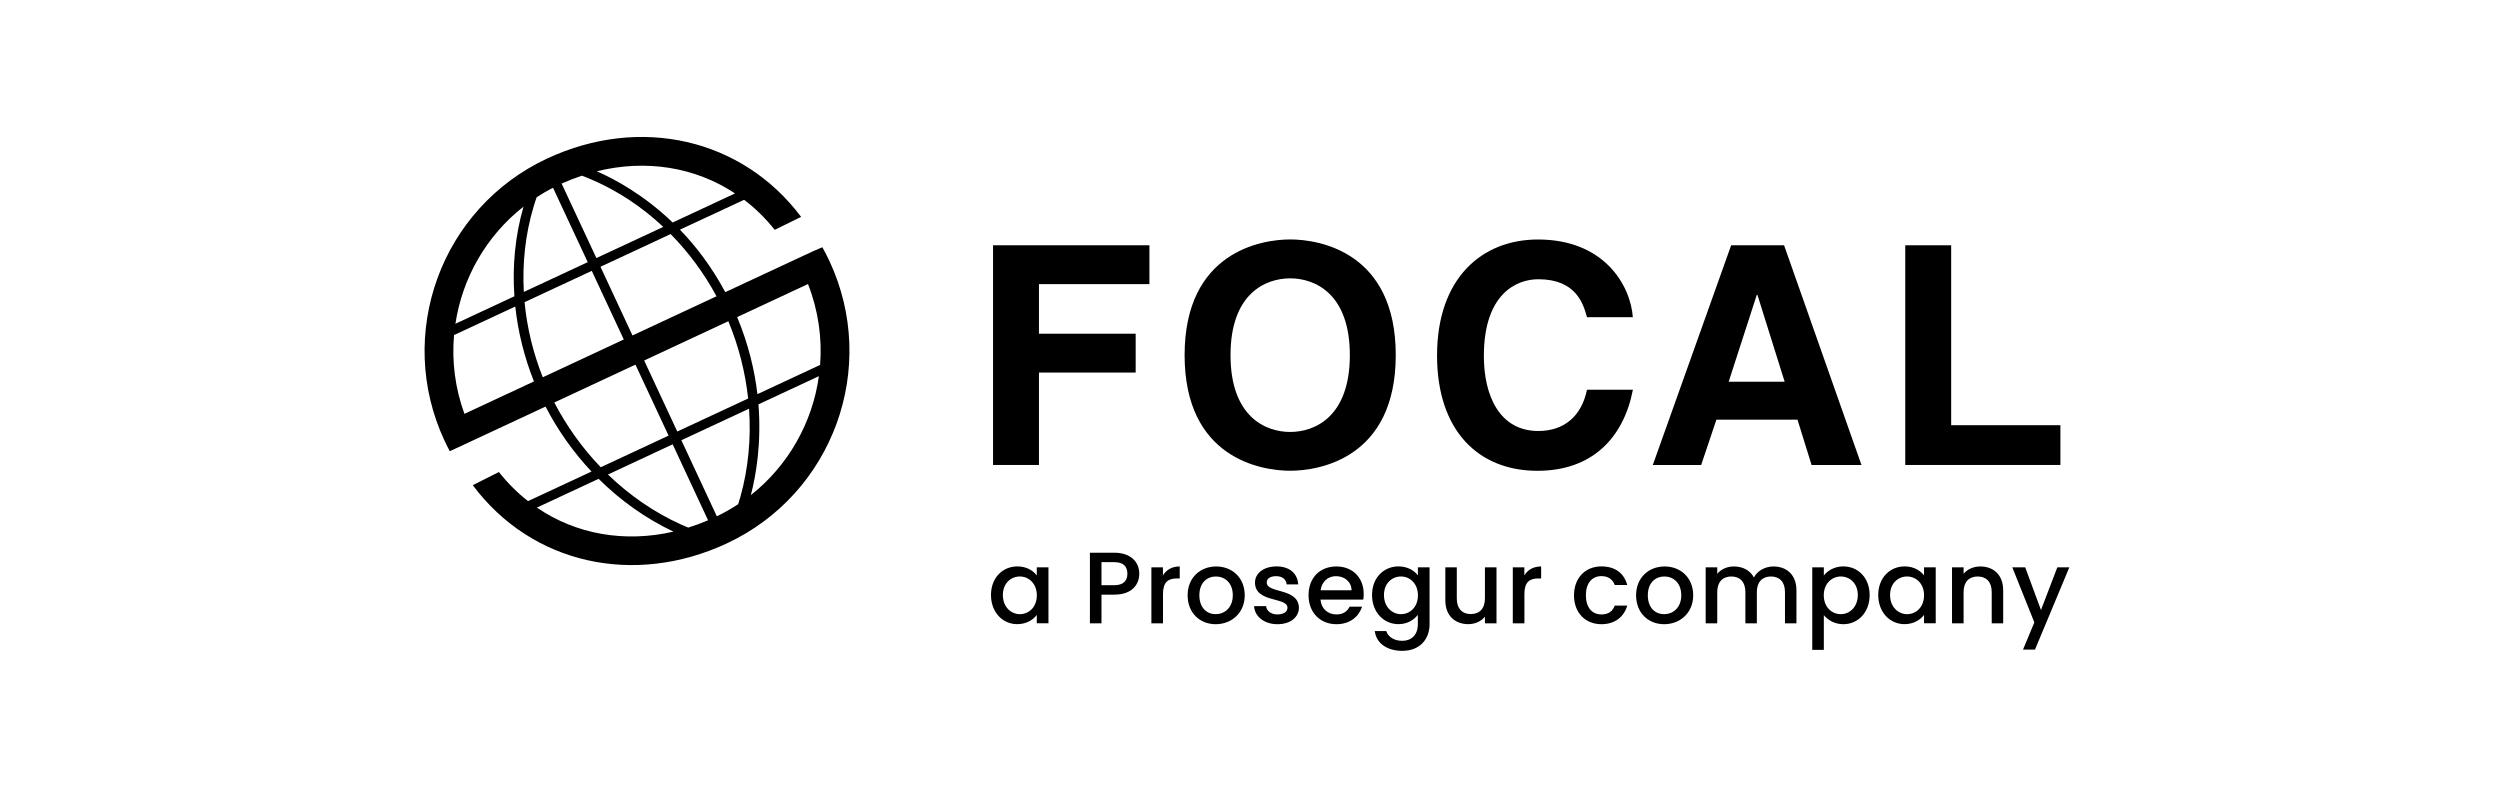 <svg xmlns="http://www.w3.org/2000/svg" viewBox="0 0 471 150" width="471" height="150">
	<style>
		tspan { white-space:pre }
		.shp0 { fill: #000000 } 
	</style>
	<g id="Layer">
		<path id="Layer" fill-rule="evenodd" class="shp0" d="M111.44 88.84C108.01 85.19 105.08 81.05 102.78 76.6L89.66 82.72L84.74 85.01C84.4 84.36 84.06 83.7 83.75 83.03C74.41 63.01 83.07 39.2 103.1 29.86C120.56 21.72 139.81 26.05 150.93 40.86L145.96 43.3C144.22 41.12 142.29 39.23 140.19 37.64L128.1 43.27C131.14 46.41 134.1 50.29 136.64 55.04L153.19 47.33L154.93 46.58C155.41 47.43 155.85 48.31 156.28 49.21C165.62 69.24 156.95 93.04 136.93 102.38C119.45 110.53 100.18 106.28 89.07 91.41L93.99 88.93C95.65 91.02 97.49 92.85 99.48 94.41L111.44 88.84ZM98.83 56.93C99.29 61.77 100.46 66.56 102.26 71.08L117.52 63.96L111.49 51.03L98.83 56.93ZM104.43 75.83C106.74 80.28 109.7 84.41 113.18 88.03L125.96 82.07L119.72 68.7L104.43 75.83ZM114.54 89.4C118.57 93.29 123.22 96.52 128.31 98.82C128.82 99.05 129.28 99.24 129.67 99.4C130.92 99.01 132.16 98.55 133.4 98.02L126.73 83.71L114.54 89.4ZM126.88 100.16C121.65 97.69 116.89 94.29 112.78 90.21L101.15 95.63C108.55 100.69 117.71 102.27 126.88 100.16ZM101.11 37.16C100.94 37.63 100.74 38.22 100.53 38.94C98.97 44.14 98.39 49.59 98.69 55L110.73 49.39L104.19 35.38C103.11 35.92 102.09 36.52 101.11 37.16ZM100.6 71.86C98.79 67.34 97.6 62.58 97.08 57.75L85.54 63.13C85.11 68.04 85.72 73.09 87.5 77.97L100.6 71.86ZM96.91 55.82C96.51 50.14 97.05 44.41 98.63 38.93C91.59 44.45 87.09 52.42 85.8 61L96.91 55.82ZM127.6 81.3L140.95 75.08C140.41 70.09 139.15 65.16 137.22 60.52L121.36 67.92L127.6 81.3ZM142.7 74.26L154.51 68.75C154.9 63.7 154.18 58.5 152.23 53.51L138.88 59.74C141.02 64.88 142.17 69.78 142.7 74.26ZM154.28 70.87L142.89 76.18C143.48 83.52 142.43 89.56 141.46 93.28C148.56 87.67 153.07 79.57 154.28 70.87ZM141.12 77L128.37 82.94L135.05 97.27C136.46 96.59 137.8 95.83 139.07 94.99C139.2 94.59 139.34 94.13 139.49 93.6C141 88.22 141.51 82.58 141.12 77ZM112.36 48.62L124.96 42.75C121.01 39.04 116.46 35.98 111.47 33.84C110.73 33.52 110.1 33.28 109.62 33.1C108.34 33.53 107.07 34.02 105.81 34.59L112.36 48.62ZM126.73 41.92L138.48 36.44C130.96 31.46 121.68 29.98 112.44 32.27C115.84 33.76 121.3 36.7 126.73 41.92ZM126.35 44.1L113.13 50.26L119.16 63.2L134.99 55.82C132.68 51.53 129.76 47.56 126.35 44.1Z" />
		<g id="Layer">
			<path id="Layer" fill-rule="evenodd" class="shp0" d="M191.68 106.71C193.46 106.71 194.68 107.55 195.33 108.41L195.33 106.88L197.53 106.88L197.53 117.42L195.33 117.42L195.33 115.85C194.66 116.75 193.4 117.59 191.64 117.59C188.9 117.59 186.7 115.35 186.7 112.1C186.7 108.85 188.9 106.71 191.68 106.71ZM192.14 108.61C190.51 108.61 188.94 109.83 188.94 112.11C188.94 114.39 190.51 115.71 192.14 115.71C193.79 115.71 195.34 114.43 195.34 112.15C195.33 109.89 193.78 108.61 192.14 108.61Z" />
			<path id="Layer" fill-rule="evenodd" class="shp0" d="M209.93 112.03L207.52 112.03L207.52 117.43L205.34 117.43L205.34 104.13L209.93 104.13C213.09 104.13 214.64 105.93 214.64 108.09C214.64 109.99 213.4 112.03 209.93 112.03ZM209.93 110.25C211.63 110.25 212.4 109.43 212.4 108.09C212.4 106.71 211.63 105.91 209.93 105.91L207.52 105.91L207.52 110.25L209.93 110.25Z" />
			<path id="Layer" class="shp0" d="M219.1 117.43L216.92 117.43L216.92 106.89L219.1 106.89L219.1 108.42C219.71 107.37 220.77 106.72 222.26 106.72L222.26 108.98L221.71 108.98C220.1 108.98 219.11 109.65 219.11 111.89L219.11 117.43L219.1 117.43Z" />
			<path id="Layer" fill-rule="evenodd" class="shp0" d="M229.03 117.6C226.03 117.6 223.75 115.46 223.75 112.15C223.75 108.84 226.12 106.72 229.13 106.72C232.13 106.72 234.51 108.84 234.51 112.15C234.51 115.46 232.05 117.6 229.03 117.6ZM229.03 115.71C230.66 115.71 232.26 114.54 232.26 112.15C232.26 109.76 230.71 108.61 229.08 108.61C227.43 108.61 225.96 109.76 225.96 112.15C225.96 114.54 227.39 115.71 229.03 115.71Z" />
			<path id="Layer" class="shp0" d="M240.67 117.6C238.14 117.6 236.36 116.11 236.27 114.19L238.53 114.19C238.61 115.05 239.43 115.76 240.63 115.76C241.89 115.76 242.56 115.22 242.56 114.5C242.56 112.43 236.44 113.62 236.44 109.75C236.44 108.07 238.01 106.71 240.5 106.71C242.89 106.71 244.46 107.99 244.58 110.1L242.4 110.1C242.32 109.18 241.62 108.55 240.43 108.55C239.26 108.55 238.65 109.03 238.65 109.74C238.65 111.86 244.6 110.68 244.72 114.49C244.7 116.26 243.15 117.6 240.67 117.6Z" />
			<path id="Layer" fill-rule="evenodd" class="shp0" d="M251.79 117.6C248.77 117.6 246.53 115.46 246.53 112.15C246.53 108.84 248.67 106.72 251.79 106.72C254.79 106.72 256.92 108.8 256.92 111.9C256.92 112.26 256.9 112.61 256.84 112.97L248.78 112.97C248.93 114.71 250.18 115.76 251.78 115.76C253.12 115.76 253.87 115.11 254.27 114.29L256.62 114.29C256.03 116.13 254.37 117.6 251.79 117.6ZM248.8 111.21L254.64 111.21C254.6 109.58 253.32 108.55 251.69 108.55C250.22 108.55 249.03 109.54 248.8 111.21Z" />
			<path id="Layer" fill-rule="evenodd" class="shp0" d="M263.48 106.71C265.2 106.71 266.48 107.51 267.13 108.41L267.13 106.88L269.33 106.88L269.33 117.59C269.33 120.46 267.47 122.62 264.18 122.62C261.37 122.62 259.28 121.22 259.01 118.89L261.17 118.89C261.5 119.98 262.66 120.73 264.17 120.73C265.85 120.73 267.12 119.7 267.12 117.59L267.12 115.83C266.45 116.73 265.19 117.59 263.47 117.59C260.7 117.59 258.49 115.35 258.49 112.1C258.49 108.85 260.7 106.71 263.48 106.71ZM263.94 108.61C262.31 108.61 260.74 109.83 260.74 112.11C260.74 114.39 262.31 115.71 263.94 115.71C265.59 115.71 267.14 114.43 267.14 112.15C267.13 109.89 265.58 108.61 263.94 108.61Z" />
			<path id="Layer" class="shp0" d="M281.94 117.43L279.76 117.43L279.76 116.17C279.07 117.07 277.88 117.59 276.64 117.59C274.17 117.59 272.3 116.04 272.3 113.09L272.3 106.89L274.46 106.89L274.46 112.76C274.46 114.69 275.51 115.69 277.1 115.69C278.71 115.69 279.76 114.69 279.76 112.76L279.76 106.89L281.94 106.89L281.94 117.43L281.94 117.43Z" />
			<path id="Layer" class="shp0" d="M287.19 117.43L285.01 117.43L285.01 106.89L287.19 106.89L287.19 108.42C287.8 107.37 288.86 106.72 290.35 106.72L290.35 108.98L289.8 108.98C288.19 108.98 287.2 109.65 287.2 111.89L287.2 117.43L287.19 117.43Z" />
			<path id="Layer" class="shp0" d="M301.71 106.71C304.29 106.71 305.98 107.99 306.57 110.21L304.22 110.21C303.86 109.2 303.01 108.54 301.71 108.54C299.95 108.54 298.78 109.84 298.78 112.14C298.78 114.46 299.95 115.76 301.71 115.76C303.01 115.76 303.81 115.19 304.22 114.1L306.57 114.1C305.98 116.17 304.29 117.6 301.71 117.6C298.69 117.6 296.54 115.46 296.54 112.15C296.55 108.86 298.69 106.71 301.71 106.71Z" />
			<path id="Layer" fill-rule="evenodd" class="shp0" d="M313.52 117.6C310.52 117.6 308.24 115.46 308.24 112.15C308.24 108.84 310.61 106.72 313.62 106.72C316.62 106.72 319 108.84 319 112.15C319 115.46 316.54 117.6 313.52 117.6ZM313.52 115.71C315.15 115.71 316.75 114.54 316.75 112.15C316.75 109.76 315.2 108.61 313.57 108.61C311.92 108.61 310.45 109.76 310.45 112.15C310.45 114.54 311.87 115.71 313.52 115.71Z" />
			<path id="Layer" class="shp0" d="M336.29 111.54C336.29 109.61 335.24 108.61 333.65 108.61C332.04 108.61 330.99 109.61 330.99 111.54L330.99 117.43L328.83 117.43L328.83 111.54C328.83 109.61 327.78 108.61 326.19 108.61C324.58 108.61 323.53 109.61 323.53 111.54L323.53 117.43L321.35 117.43L321.35 106.89L323.53 106.89L323.53 108.1C324.24 107.24 325.39 106.72 326.65 106.72C328.31 106.72 329.71 107.43 330.44 108.8C331.09 107.52 332.58 106.72 334.11 106.72C336.58 106.72 338.45 108.27 338.45 111.22L338.45 117.44L336.29 117.44L336.29 111.54L336.29 111.54Z" />
			<path id="Layer" fill-rule="evenodd" class="shp0" d="M347.28 106.71C350.05 106.71 352.24 108.85 352.24 112.11C352.24 115.37 350.06 117.6 347.28 117.6C345.54 117.6 344.3 116.72 343.61 115.9L343.61 122.44L341.43 122.44L341.43 106.88L343.61 106.88L343.61 108.43C344.27 107.56 345.56 106.71 347.28 106.71ZM346.8 108.61C345.17 108.61 343.6 109.89 343.6 112.15C343.6 114.43 345.17 115.71 346.8 115.71C348.45 115.71 350.01 114.39 350.01 112.11C350.01 109.83 348.44 108.61 346.8 108.61Z" />
			<path id="Layer" fill-rule="evenodd" class="shp0" d="M358.84 106.71C360.62 106.71 361.84 107.55 362.49 108.41L362.49 106.88L364.69 106.88L364.69 117.42L362.49 117.42L362.49 115.85C361.82 116.75 360.56 117.59 358.8 117.59C356.06 117.59 353.86 115.35 353.86 112.1C353.86 108.85 356.06 106.71 358.84 106.71ZM359.29 108.61C357.66 108.61 356.09 109.83 356.09 112.11C356.09 114.39 357.66 115.71 359.29 115.71C360.94 115.71 362.49 114.43 362.49 112.15C362.49 109.89 360.94 108.61 359.29 108.61Z" />
			<path id="Layer" class="shp0" d="M375.24 111.54C375.24 109.61 374.19 108.61 372.6 108.61C370.99 108.61 369.94 109.61 369.94 111.54L369.94 117.43L367.76 117.43L367.76 106.89L369.94 106.89L369.94 108.1C370.65 107.24 371.82 106.72 373.08 106.72C375.55 106.72 377.4 108.27 377.4 111.22L377.4 117.44L375.24 117.44L375.24 111.54L375.24 111.54Z" />
			<path id="Layer" class="shp0" d="M387.6 106.89L389.86 106.89L383.39 122.39L381.13 122.39L383.27 117.26L379.12 106.89L381.55 106.89L384.52 114.93L387.6 106.89Z" />
		</g>
		<g id="Layer">
			<g id="Layer">
				<path id="Layer" class="shp0" d="M195.74 87.6L187.09 87.6L187.09 46.21L216.55 46.21L216.55 53.53L195.74 53.53L195.74 62.87L213.96 62.87L213.96 70.19L195.74 70.19L195.74 87.6Z" />
				<path id="Layer" fill-rule="evenodd" class="shp0" d="M243.07 45.11C248.55 45.11 262.96 47.47 262.96 66.9C262.96 86.33 248.55 88.69 243.07 88.69C237.59 88.69 223.18 86.33 223.18 66.9C223.19 47.48 237.6 45.11 243.07 45.11ZM243.07 81.38C247.74 81.38 254.31 78.5 254.31 66.91C254.31 55.32 247.74 52.44 243.07 52.44C238.4 52.44 231.83 55.32 231.83 66.91C231.83 78.49 238.4 81.38 243.07 81.38Z" />
				<path id="Layer" class="shp0" d="M298.99 59.76C298.3 57.28 296.97 52.61 289.82 52.61C285.67 52.61 279.56 55.38 279.56 67.08C279.56 74.52 282.5 81.2 289.82 81.2C294.6 81.2 297.95 78.49 298.99 73.42L307.64 73.42C305.91 82.41 300.03 88.7 289.65 88.7C278.64 88.7 270.74 81.26 270.74 66.97C270.74 52.5 279.1 45.12 289.76 45.12C302.15 45.12 307.17 53.65 307.63 59.76L298.99 59.76L298.99 59.76Z" />
				<path id="Layer" fill-rule="evenodd" class="shp0" d="M320.5 87.6L311.39 87.6L326.15 46.21L336.12 46.21L350.7 87.6L341.3 87.6L338.65 79.07L323.37 79.07L320.5 87.6ZM325.68 71.92L336.23 71.92L331.1 55.55L330.98 55.55L325.68 71.92Z" />
				<path id="Layer" class="shp0" d="M367.6 80.11L388.18 80.11L388.18 87.6L358.95 87.6L358.95 46.21L367.6 46.21L367.6 80.11L367.6 80.11Z" />
			</g>
		</g>
	</g>
</svg>